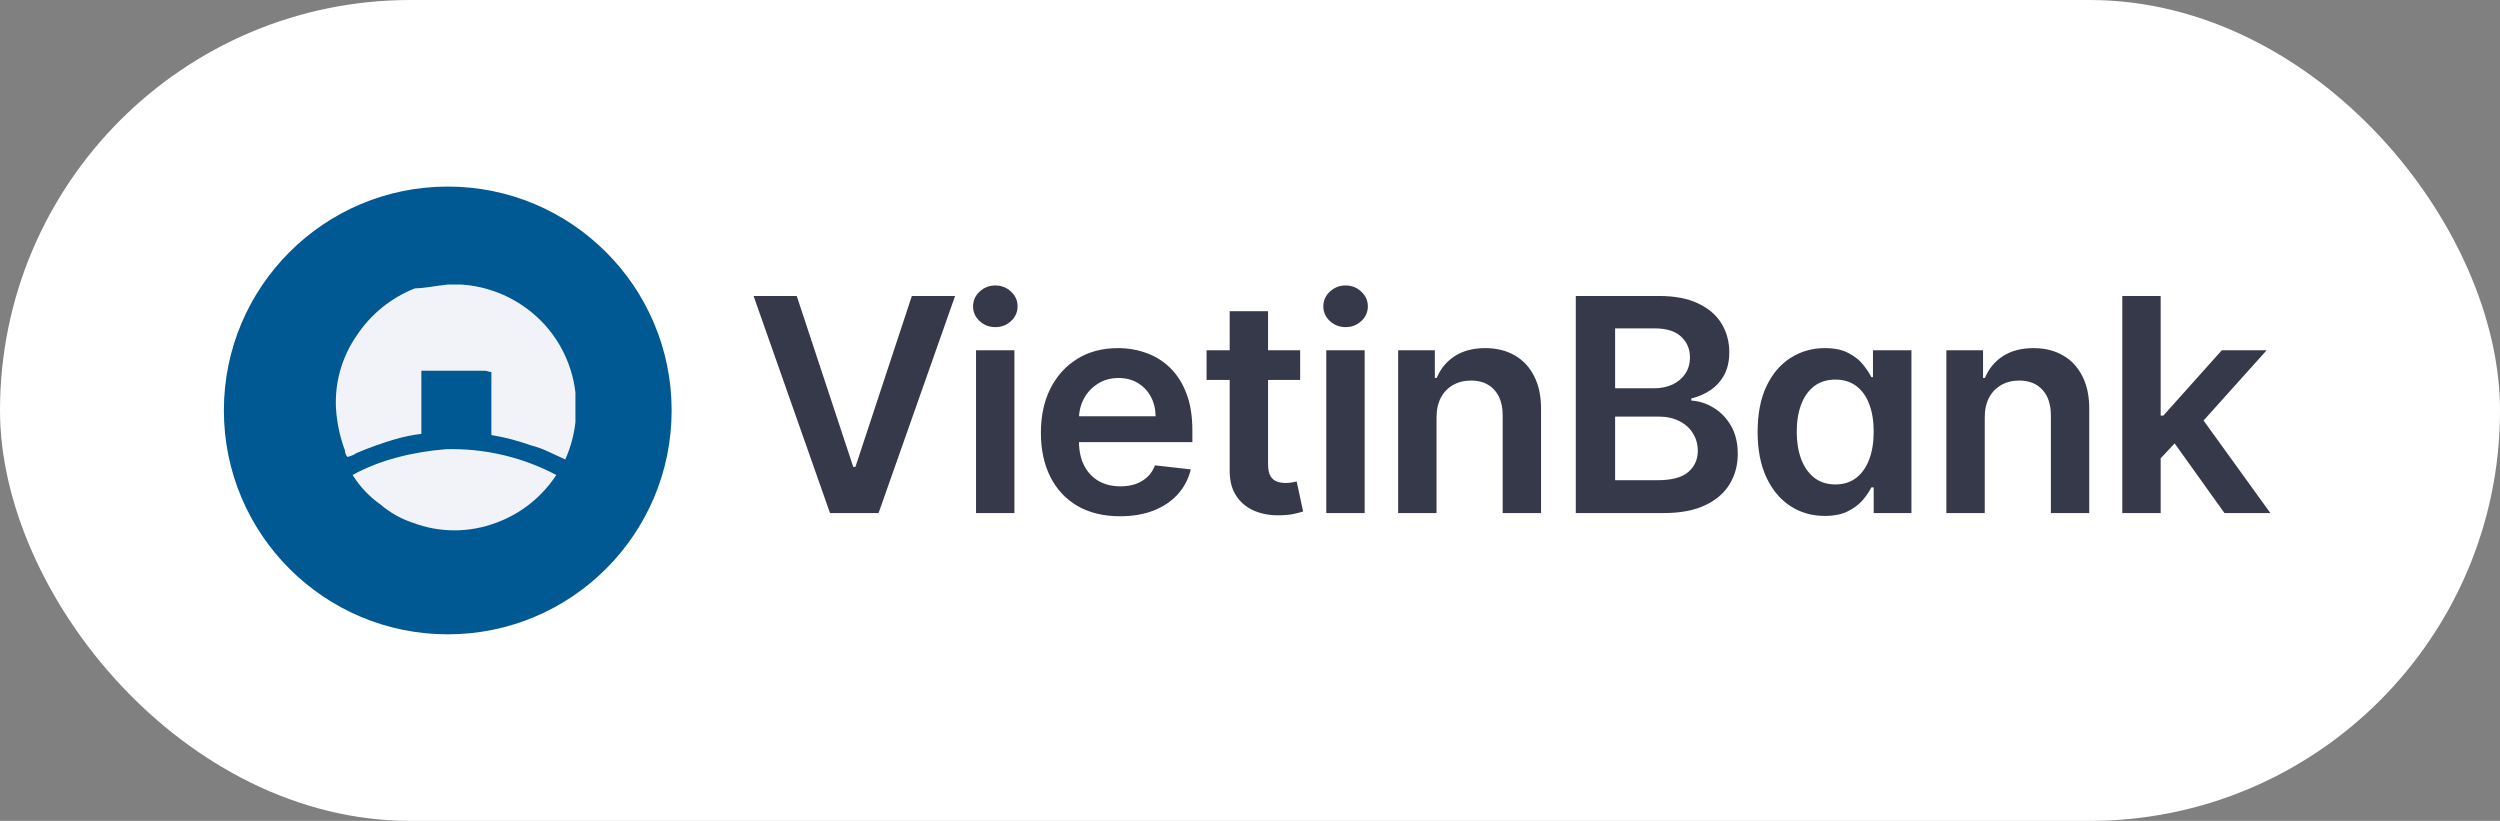 <svg width="134" height="44" viewBox="0 0 134 44" fill="none" xmlns="http://www.w3.org/2000/svg">
<rect x="0" y="0" width="134" height="44" fill="#808080" stroke="none"/>
<rect width="134" height="44" rx="22" fill="white"/>
<circle cx="24" cy="22" r="12" fill="#005992"/>
<path d="M24.017 15.25H24.7C26.1 15.335 27.437 15.864 28.522 16.762C29.816 17.829 30.648 19.362 30.843 21.038V22.626C30.766 23.319 30.582 23.995 30.297 24.63C30.023 24.49 29.681 24.354 29.41 24.216C29.103 24.07 28.783 23.955 28.455 23.87C27.767 23.622 27.059 23.437 26.338 23.318V19.94C26.201 19.94 26.132 19.872 25.998 19.872H22.585V23.254C22.124 23.311 21.668 23.403 21.22 23.53C20.501 23.74 19.794 23.992 19.104 24.286C18.958 24.384 18.796 24.454 18.625 24.492C18.54 24.398 18.492 24.276 18.49 24.148C18.226 23.439 18.065 22.696 18.012 21.94C17.927 20.543 18.312 19.157 19.104 18.008C19.864 16.849 20.961 15.957 22.243 15.454C22.72 15.456 23.335 15.318 24.017 15.25Z" fill="#F1F3F9"/>
<path d="M18.898 25.459C20.394 24.633 22.174 24.219 23.882 24.079C25.945 24.018 27.989 24.493 29.818 25.459C29.048 26.636 27.924 27.532 26.612 28.013C25.16 28.565 23.559 28.565 22.107 28.013C21.483 27.803 20.905 27.476 20.402 27.047C19.801 26.625 19.29 26.085 18.898 25.459V25.459Z" fill="#F1F3F9"/>
<path d="M42.705 15.864L45.733 25.023H45.852L48.875 15.864H51.193L47.091 27.5H44.489L40.392 15.864H42.705ZM52.315 27.5V18.773H54.372V27.5H52.315ZM53.349 17.534C53.023 17.534 52.743 17.426 52.508 17.21C52.273 16.991 52.156 16.727 52.156 16.421C52.156 16.11 52.273 15.847 52.508 15.631C52.743 15.411 53.023 15.301 53.349 15.301C53.679 15.301 53.959 15.411 54.19 15.631C54.425 15.847 54.542 16.11 54.542 16.421C54.542 16.727 54.425 16.991 54.19 17.21C53.959 17.426 53.679 17.534 53.349 17.534ZM60.031 27.671C59.156 27.671 58.4 27.489 57.763 27.125C57.131 26.758 56.644 26.239 56.303 25.568C55.962 24.894 55.792 24.1 55.792 23.188C55.792 22.29 55.962 21.502 56.303 20.824C56.648 20.142 57.129 19.612 57.746 19.233C58.364 18.85 59.089 18.659 59.922 18.659C60.46 18.659 60.968 18.746 61.445 18.921C61.926 19.091 62.35 19.356 62.718 19.716C63.089 20.076 63.381 20.534 63.593 21.091C63.805 21.644 63.911 22.303 63.911 23.068V23.699H56.758V22.312H61.94C61.936 21.919 61.85 21.568 61.684 21.261C61.517 20.951 61.284 20.706 60.985 20.528C60.69 20.35 60.345 20.261 59.951 20.261C59.531 20.261 59.161 20.364 58.843 20.568C58.525 20.769 58.277 21.034 58.099 21.364C57.924 21.689 57.835 22.047 57.832 22.438V23.648C57.832 24.155 57.924 24.591 58.11 24.954C58.296 25.314 58.555 25.591 58.888 25.784C59.222 25.974 59.612 26.068 60.059 26.068C60.358 26.068 60.629 26.026 60.871 25.943C61.114 25.856 61.324 25.729 61.502 25.562C61.68 25.396 61.815 25.189 61.906 24.943L63.826 25.159C63.705 25.667 63.474 26.11 63.133 26.489C62.796 26.864 62.364 27.155 61.837 27.364C61.311 27.568 60.709 27.671 60.031 27.671ZM69.689 18.773V20.364H64.672V18.773H69.689ZM65.911 16.682H67.968V24.875C67.968 25.151 68.009 25.364 68.093 25.511C68.18 25.655 68.293 25.754 68.433 25.807C68.574 25.86 68.729 25.886 68.899 25.886C69.028 25.886 69.146 25.877 69.252 25.858C69.362 25.839 69.445 25.822 69.502 25.807L69.848 27.415C69.738 27.453 69.581 27.494 69.377 27.54C69.176 27.585 68.93 27.612 68.638 27.619C68.123 27.634 67.659 27.557 67.246 27.386C66.833 27.212 66.505 26.943 66.263 26.579C66.024 26.216 65.907 25.761 65.911 25.216V16.682ZM71.089 27.5V18.773H73.146V27.5H71.089ZM72.123 17.534C71.798 17.534 71.517 17.426 71.282 17.21C71.048 16.991 70.93 16.727 70.93 16.421C70.93 16.11 71.048 15.847 71.282 15.631C71.517 15.411 71.798 15.301 72.123 15.301C72.453 15.301 72.733 15.411 72.964 15.631C73.199 15.847 73.317 16.11 73.317 16.421C73.317 16.727 73.199 16.991 72.964 17.21C72.733 17.426 72.453 17.534 72.123 17.534ZM76.998 22.386V27.5H74.941V18.773H76.907V20.256H77.009C77.21 19.767 77.53 19.379 77.97 19.091C78.413 18.803 78.96 18.659 79.612 18.659C80.214 18.659 80.739 18.788 81.186 19.046C81.636 19.303 81.985 19.676 82.231 20.165C82.481 20.653 82.604 21.246 82.6 21.943V27.5H80.543V22.261C80.543 21.678 80.392 21.222 80.089 20.892C79.79 20.562 79.375 20.398 78.845 20.398C78.485 20.398 78.165 20.477 77.884 20.636C77.608 20.792 77.39 21.017 77.231 21.312C77.076 21.608 76.998 21.966 76.998 22.386ZM84.462 27.5V15.864H88.917C89.758 15.864 90.456 15.996 91.013 16.261C91.574 16.523 91.992 16.881 92.269 17.335C92.549 17.79 92.689 18.305 92.689 18.881C92.689 19.354 92.599 19.759 92.417 20.097C92.235 20.43 91.99 20.701 91.684 20.909C91.377 21.117 91.034 21.267 90.655 21.358V21.472C91.068 21.494 91.464 21.621 91.843 21.852C92.225 22.079 92.538 22.401 92.78 22.818C93.023 23.235 93.144 23.739 93.144 24.329C93.144 24.932 92.998 25.474 92.706 25.954C92.415 26.432 91.975 26.809 91.388 27.085C90.801 27.362 90.062 27.5 89.172 27.5H84.462ZM86.57 25.739H88.837C89.602 25.739 90.153 25.593 90.49 25.301C90.831 25.006 91.002 24.627 91.002 24.165C91.002 23.82 90.917 23.509 90.746 23.233C90.576 22.953 90.333 22.733 90.019 22.574C89.704 22.411 89.329 22.329 88.894 22.329H86.57V25.739ZM86.57 20.812H88.655C89.019 20.812 89.347 20.746 89.638 20.614C89.93 20.477 90.159 20.286 90.326 20.04C90.496 19.79 90.581 19.494 90.581 19.153C90.581 18.703 90.422 18.331 90.104 18.04C89.79 17.748 89.322 17.602 88.701 17.602H86.57V20.812ZM97.805 27.653C97.12 27.653 96.506 27.477 95.965 27.125C95.423 26.773 94.995 26.261 94.68 25.591C94.366 24.921 94.209 24.106 94.209 23.148C94.209 22.178 94.368 21.36 94.686 20.693C95.008 20.023 95.442 19.517 95.987 19.176C96.533 18.831 97.141 18.659 97.811 18.659C98.323 18.659 98.743 18.746 99.073 18.921C99.402 19.091 99.663 19.297 99.857 19.54C100.05 19.778 100.199 20.004 100.305 20.216H100.391V18.773H102.453V27.5H100.43V26.125H100.305C100.199 26.337 100.046 26.562 99.845 26.801C99.644 27.036 99.379 27.237 99.05 27.403C98.72 27.57 98.305 27.653 97.805 27.653ZM98.379 25.966C98.815 25.966 99.186 25.849 99.493 25.614C99.8 25.375 100.033 25.044 100.192 24.619C100.351 24.195 100.43 23.701 100.43 23.136C100.43 22.572 100.351 22.081 100.192 21.665C100.037 21.248 99.805 20.924 99.499 20.693C99.196 20.462 98.823 20.347 98.379 20.347C97.921 20.347 97.538 20.466 97.232 20.704C96.925 20.943 96.694 21.273 96.538 21.693C96.383 22.114 96.305 22.595 96.305 23.136C96.305 23.682 96.383 24.169 96.538 24.597C96.698 25.021 96.93 25.356 97.237 25.602C97.548 25.845 97.929 25.966 98.379 25.966ZM106.382 22.386V27.5H104.325V18.773H106.291V20.256H106.393C106.594 19.767 106.914 19.379 107.353 19.091C107.797 18.803 108.344 18.659 108.995 18.659C109.598 18.659 110.122 18.788 110.569 19.046C111.02 19.303 111.369 19.676 111.615 20.165C111.865 20.653 111.988 21.246 111.984 21.943V27.5H109.927V22.261C109.927 21.678 109.776 21.222 109.473 20.892C109.173 20.562 108.759 20.398 108.228 20.398C107.869 20.398 107.548 20.477 107.268 20.636C106.992 20.792 106.774 21.017 106.615 21.312C106.459 21.608 106.382 21.966 106.382 22.386ZM115.63 24.761L115.624 22.278H115.954L119.09 18.773H121.494L117.636 23.068H117.209L115.63 24.761ZM113.755 27.5V15.864H115.812V27.5H113.755ZM119.232 27.5L116.391 23.528L117.778 22.079L121.692 27.5H119.232Z" fill="#36394A"/>
</svg>
